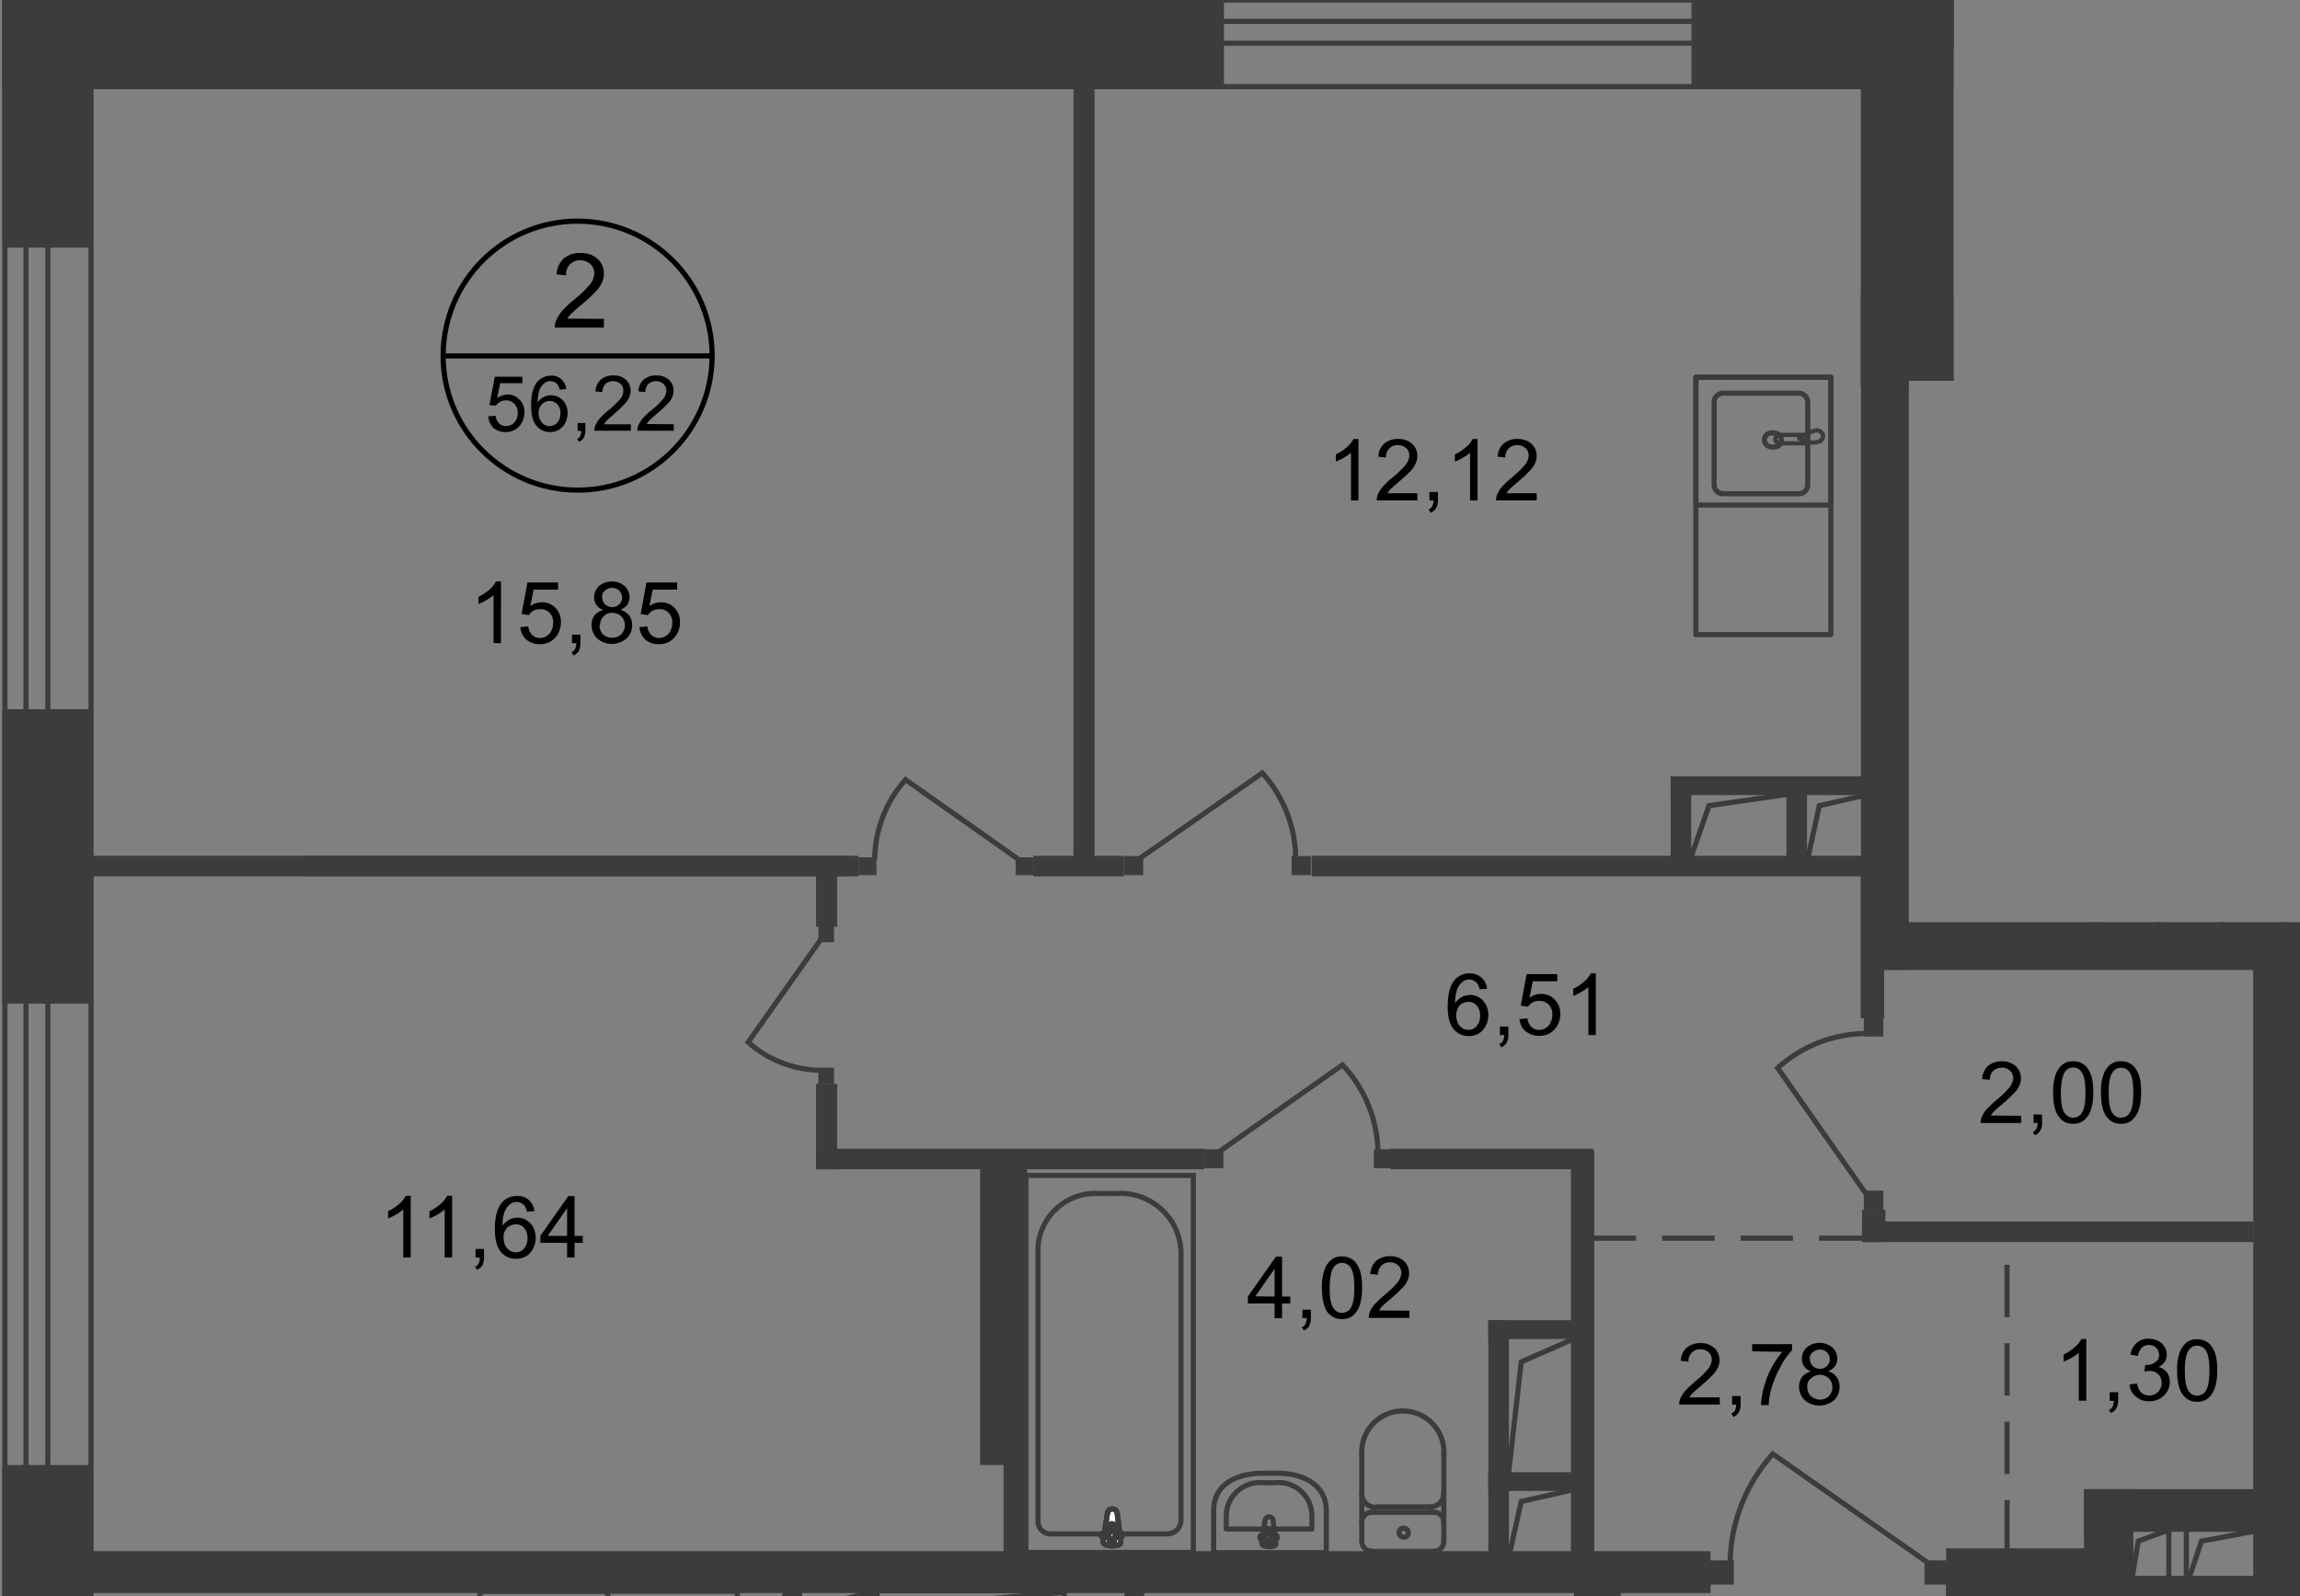 <?xml version="1.0" encoding="utf-8"?>
<!-- Generator: Adobe Illustrator 24.3.0, SVG Export Plug-In . SVG Version: 6.00 Build 0)  -->
<svg version="1.1" id="Слой_1" xmlns="http://www.w3.org/2000/svg" xmlns:xlink="http://www.w3.org/1999/xlink" x="0px" y="0px"
	 viewBox="0 0 894.3 620.7" style="enable-background:new 0 0 894.3 620.7;" xml:space="preserve">
<rect x="0" y="0" width="894.3" height="620.7" fill="#808080" stroke="none"/>
<style type="text/css">
	.st0{clip-path:url(#SVGID_2_);fill:#3C3C3B;}
	.st1{clip-path:url(#SVGID_2_);fill:none;stroke:#3C3C3B;stroke-width:2;stroke-miterlimit:10;}
	.st2{clip-path:url(#SVGID_2_);}
	.st3{clip-path:url(#SVGID_4_);}
	.st4{fill:none;stroke:#3C3C3B;stroke-width:2;stroke-miterlimit:10;}
	.st5{clip-path:url(#SVGID_2_);fill:none;stroke:#3C3C3B;stroke-width:2;stroke-linecap:round;stroke-linejoin:round;}
	.st6{clip-path:url(#SVGID_2_);fill:#FFFFFF;}
	.st7{clip-path:url(#SVGID_2_);fill-rule:evenodd;clip-rule:evenodd;fill:#3C3C3B;}
	.st8{clip-path:url(#SVGID_2_);fill:none;stroke:#3C3B3B;stroke-width:2;stroke-miterlimit:22.93;}
	.st9{clip-path:url(#SVGID_6_);}
	.st10{fill:none;stroke:#3C3C3B;stroke-width:2;stroke-linecap:round;stroke-linejoin:round;}
	.st11{fill:none;stroke:#3C3C3B;stroke-width:2;stroke-miterlimit:22.93;}
	.st12{clip-path:url(#SVGID_8_);}
	.st13{fill:none;stroke:#3C3C3B;stroke-width:1.68;stroke-miterlimit:22.93;}
	.st14{clip-path:url(#SVGID_10_);}
	.st15{fill:#FFFFFF;}
	.st16{fill:#3C3C3B;}
	.st17{fill:none;stroke:#3C3B3B;stroke-width:2;stroke-miterlimit:22.93;stroke-dasharray:20.36,10.14;}
	.st18{fill:none;stroke:#3C3B3B;stroke-width:2;stroke-miterlimit:22.93;}
	.st19{fill:none;stroke:#000000;stroke-width:2;stroke-miterlimit:10;}
	.st20{clip-path:url(#SVGID_2_);fill:none;stroke:#3C3B3B;stroke-width:2;stroke-miterlimit:22.93;stroke-dasharray:20.36,10.14;}
</style>
<defs>
	<polygon id="SVGID_1_" points="0.9,-1.8 759.6,-1.8 759.6,148.1 742.2,148.1 742.2,358.6 894.3,358.6 894.3,620.7 0,620.7 	"/>
</defs>
<clipPath id="SVGID_2_">
	<use xlink:href="#SVGID_1_"  style="overflow:visible;"/>
</clipPath>
<rect x="0.9" y="-1" class="st0" width="475" height="35.4"/>
<rect x="0.9" y="-1" class="st0" width="35" height="97.3"/>
<rect x="0.9" y="275.8" class="st0" width="35" height="114.5"/>
<rect x="0.9" y="569.7" class="st0" width="35" height="110.9"/>
<rect x="10.1" y="0.7" class="st1" width="8.5" height="949"/>
<g class="st2">
	<defs>
		<rect id="SVGID_3_" x="0.9" y="-1.8" width="1758.5" height="1458.7"/>
	</defs>
	<clipPath id="SVGID_4_">
		<use xlink:href="#SVGID_3_"  style="overflow:visible;"/>
	</clipPath>
	<g class="st3">
		<rect x="1.9" y="0.7" class="st4" width="33.5" height="949"/>
	</g>
</g>
<rect x="657.7" y="-1" class="st0" width="102" height="35.4"/>
<rect x="723.6" y="-1" class="st0" width="36" height="151.5"/>
<rect x="723.6" y="-1" class="st0" width="62.9" height="18.8"/>
<rect x="723.5" y="114.4" class="st0" width="368.5" height="35.5"/>
<rect x="723.6" y="-1" class="st0" width="18.6" height="378.1"/>
<rect x="723.9" y="358.6" class="st0" width="464.6" height="18.6"/>
<rect x="756.7" y="602.1" class="st0" width="71.8" height="18.7"/>
<rect x="756.7" y="612.8" class="st0" width="127.7" height="7.9"/>
<rect x="878.3" y="602.1" class="st0" width="344" height="18.7"/>
<rect x="810.3" y="579.1" class="st0" width="18.2" height="41.6"/>
<rect x="876.1" y="370.4" class="st0" width="18.2" height="250.2"/>
<rect x="810.3" y="579.1" class="st0" width="76.1" height="16.6"/>
<rect x="33.7" y="603.2" class="st0" width="631.4" height="16.3"/>
<rect x="381.1" y="447.5" class="st0" width="18.2" height="122.2"/>
<rect x="390.2" y="447.5" class="st0" width="9.1" height="161.8"/>
<rect x="610.8" y="447.5" class="st0" width="9.1" height="161.8"/>
<rect x="417.4" y="30.5" class="st0" width="8.2" height="307.1"/>
<rect x="612" y="605.2" class="st0" width="18.2" height="52.8"/>
<rect x="317.3" y="421.5" class="st0" width="8.2" height="33.2"/>
<rect x="317.3" y="446.7" class="st0" width="150.9" height="8"/>
<rect x="540.7" y="446.7" class="st0" width="78.8" height="8"/>
<rect x="29.5" y="332.8" class="st0" width="304.3" height="8"/>
<rect x="118.7" y="332.8" class="st0" width="210.9" height="8"/>
<rect x="510" y="332.8" class="st0" width="220.7" height="8"/>
<rect x="401.8" y="332.8" class="st0" width="35.2" height="8"/>
<rect x="724" y="475" class="st0" width="152.1" height="8"/>
<rect x="723.5" y="336.8" class="st0" width="9.1" height="59.2"/>
<rect x="724" y="470.5" class="st0" width="9.1" height="12.5"/>
<rect x="437.2" y="615.5" class="st0" width="7.7" height="130.5"/>
<rect x="304.2" y="616.9" class="st0" width="7.7" height="149"/>
<rect x="317.3" y="335.7" class="st0" width="8.2" height="24.7"/>
<rect x="748.4" y="4.2" class="st1" width="452.8" height="4.3"/>
<rect x="748.4" y="0.1" class="st1" width="452.8" height="16.9"/>
<rect x="18.6" y="8.3" class="st1" width="713.2" height="8.5"/>
<rect x="18.6" class="st1" width="713.2" height="33.7"/>
<line class="st5" x1="979.1" y1="244.5" x2="870.3" y2="148.1"/>
<line class="st5" x1="861.7" y1="148" x2="861.7" y2="247.3"/>
<line class="st5" x1="838.2" y1="148" x2="838.2" y2="250.4"/>
<line class="st5" x1="814.8" y1="148" x2="814.8" y2="246.1"/>
<line class="st5" x1="918.3" y1="191.3" x2="827.2" y2="191.3"/>
<rect x="814.6" y="244.5" class="st6" width="164.5" height="6"/>
<rect x="814.6" y="244.5" class="st5" width="164.5" height="6"/>
<rect x="814.6" y="244.5" class="st5" width="164.5" height="6"/>
<line class="st5" x1="814.8" y1="191.3" x2="880.8" y2="191.3"/>
<line class="st5" x1="885.1" y1="161.1" x2="885.1" y2="244.1"/>
<line class="st5" x1="814.8" y1="269.9" x2="814.8" y2="358.3"/>
<line class="st5" x1="839.4" y1="269.9" x2="839.4" y2="358.3"/>
<line class="st5" x1="864" y1="269.9" x2="864" y2="358.3"/>
<line class="st5" x1="888.6" y1="269.9" x2="888.6" y2="358.3"/>
<line class="st5" x1="1085.1" y1="313.4" x2="819.5" y2="313.4"/>
<polygon class="st7" points="815.1,313.4 823.7,311 832.2,308.8 832.2,313.4 832.2,317.9 823.7,315.6 "/>
<line class="st5" x1="1085.1" y1="269.9" x2="814.6" y2="269.9"/>
<rect x="892.9" y="506.7" class="st8" width="69.5" height="43.2"/>
<polyline class="st8" points="892.9,549.9 907,515.9 962.4,507.7 "/>
<rect x="892.9" y="561" class="st8" width="69.5" height="43.2"/>
<polyline class="st8" points="892.9,604.1 907,570.1 962.4,561.9 "/>
<rect x="892.9" y="376.8" class="st8" width="123.3" height="81.4"/>
<polyline class="st8" points="892.9,458.2 917.9,394.1 1016.2,378.7 "/>
<rect x="828.5" y="594.6" class="st8" width="14.8" height="22.3"/>
<polyline class="st8" points="828.5,616.9 831.4,599.3 843.2,595 "/>
<rect x="850.1" y="594.6" class="st8" width="28.9" height="22.3"/>
<polyline class="st8" points="850.1,616.9 856,599.3 879,595 "/>
<rect x="333.6" y="611.9" class="st0" width="8" height="38.3"/>
<polyline class="st8" points="312.1,648.3 317,624.5 335.8,620 "/>
<rect x="578.7" y="513.4" class="st0" width="8" height="97.4"/>
<rect x="578.7" y="572.5" class="st0" width="34.7" height="7.3"/>
<polyline class="st8" points="586.2,607.6 591.5,583.9 611.8,579.3 "/>
<rect x="578.7" y="513.4" class="st0" width="34.7" height="7.3"/>
<polyline class="st8" points="586.2,576.1 591.5,529.6 611.8,520.7 "/>
<rect x="694.6" y="301.9" class="st0" width="8" height="38.3"/>
<rect x="649.6" y="301.9" class="st0" width="79.8" height="7.3"/>
<polyline class="st8" points="702.2,337.1 707.4,313.3 727.7,308.7 "/>
<rect x="649.6" y="301.9" class="st0" width="8" height="38.3"/>
<polyline class="st8" points="656.2,337.1 664.5,313.3 696.5,308.7 "/>
<rect x="186.6" y="618.8" class="st5" width="100.1" height="52.5"/>
<rect x="186.6" y="618.8" class="st5" width="49.7" height="52.5"/>
<rect x="659.4" y="146.7" class="st5" width="52.5" height="100.1"/>
<g class="st2">
	<defs>
		<rect id="SVGID_5_" x="0.9" y="-1.8" width="1758.5" height="1458.7"/>
	</defs>
	<clipPath id="SVGID_6_">
		<use xlink:href="#SVGID_5_"  style="overflow:visible;"/>
	</clipPath>
	<g class="st9">
		<path class="st10" d="M669.8,192h29.8c1.9-0.1,3.4-1.7,3.3-3.6v-31.9c0-1.9-1.4-3.5-3.3-3.6h-29.8c-1.9,0.1-3.4,1.7-3.3,3.6v31.9
			C666.4,190.3,667.9,191.9,669.8,192z"/>
		<path class="st11" d="M689.3,173.8c1.5,0.3,2.9-0.6,3.3-2c0.3-1.5-0.6-2.9-2-3.3c-0.1,0-0.2,0-0.3-0.1c-0.3-0.1-0.6-0.1-0.9,0
			c-1.5-0.3-2.9,0.6-3.3,2c-0.3,1.5,0.6,2.9,2,3.3c0.1,0,0.2,0,0.3,0.1C688.7,173.9,689,173.9,689.3,173.8z"/>
	</g>
</g>
<rect x="659.4" y="146.7" class="st5" width="52.5" height="49.7"/>
<g class="st2">
	<defs>
		<rect id="SVGID_7_" x="0.9" y="-1.8" width="1758.5" height="1458.7"/>
	</defs>
	<clipPath id="SVGID_8_">
		<use xlink:href="#SVGID_7_"  style="overflow:visible;"/>
	</clipPath>
	<g class="st12">
		<path class="st13" d="M691.9,169.1h9.4c0.9,0,1.6,0.8,1.6,1.7c0,0.8-0.7,1.5-1.5,1.6h-9.5c-0.9,0-1.6-0.7-1.6-1.6c0,0,0,0,0,0
			v-0.1C690.3,169.8,691,169.1,691.9,169.1C691.9,169.1,691.9,169.1,691.9,169.1z"/>
		<path class="st13" d="M703.4,168.5l-2.8,1l-1,0.4l0,0v0.6l0,0l1,0.4l2.8,1c1,0.3,2,0.3,3,0c1.3,0,2.4-1,2.5-2.3c0-1.1-1-2-2.4-2.3
			C705.4,167.4,704.3,167.8,703.4,168.5z"/>
	</g>
</g>
<g class="st2">
	<defs>
		<rect id="SVGID_9_" x="0.9" y="-1.8" width="1758.5" height="1458.7"/>
	</defs>
	<clipPath id="SVGID_10_">
		<use xlink:href="#SVGID_9_"  style="overflow:visible;"/>
	</clipPath>
	<g class="st14">
		<rect x="398.9" y="457.1" class="st11" width="65.1" height="146.6"/>
		<path class="st11" d="M459.2,486.4v105.1c-0.2,2.9-2.7,5.1-5.6,5h-45c-2.6,0.1-4.9-2-5-4.6V485.2c0.6-12.1,10.9-21.5,23-21.1h8
			C447.6,463.5,458.5,473.5,459.2,486.4z"/>
		<path class="st15" d="M430.6,588.5l-1.7,11.1c0,2,7.2,2.2,6.9,0l-1.4-11.1c-0.1-1-0.9-1.7-1.9-1.7
			C431.5,586.8,430.7,587.5,430.6,588.5"/>
		<path class="st11" d="M430.6,588.5l-1.7,11.1c0,2,7.2,2.2,6.9,0l-1.4-11.1c-0.1-1-0.9-1.7-1.9-1.7
			C431.5,586.8,430.7,587.5,430.6,588.5z"/>
		<path class="st11" d="M430.6,588.5l-1.7,11.1c0,2,7.2,2.2,6.9,0l-1.4-11.1c-0.1-1-0.9-1.7-1.9-1.7
			C431.5,586.8,430.7,587.5,430.6,588.5z"/>
		<path class="st10" d="M430.6,588.5l-1.7,11.1c0,2,7.2,2.2,6.9,0l-1.4-11.1c-0.1-1-0.9-1.7-1.9-1.7
			C431.5,586.8,430.7,587.5,430.6,588.5z"/>
		<path class="st15" d="M428.1,597L428.1,597c0.1,0.5,0.5,0.9,1,0.9h2.3v2.1c0.2,0.5,0.7,0.8,1.2,0.7c0.3-0.1,0.6-0.4,0.7-0.7v-2.2
			h2.3c0.5,0,0.9-0.4,0.9-0.9s-0.4-0.9-0.9-0.9h-2.3v-2.2c0.2-0.5-0.1-1.1-0.7-1.2c-0.5-0.2-1.1,0.1-1.2,0.7c-0.1,0.2-0.1,0.4,0,0.6
			v2.2h-2.3C428.6,596,428.2,596.4,428.1,597L428.1,597"/>
		<path class="st10" d="M428.1,597L428.1,597c0.1,0.5,0.5,0.9,1,0.9h2.3v2.1c0.2,0.5,0.7,0.8,1.2,0.7c0.3-0.1,0.6-0.4,0.7-0.7v-2.2
			h2.3c0.5,0,0.9-0.4,0.9-0.9s-0.4-0.9-0.9-0.9h-2.3v-2.2c0.2-0.5-0.1-1.1-0.7-1.2c-0.5-0.2-1.1,0.1-1.2,0.7c-0.1,0.2-0.1,0.4,0,0.6
			v2.2h-2.3C428.6,596,428.2,596.4,428.1,597L428.1,597z"/>
		<path class="st10" d="M428.1,597L428.1,597c0.1,0.5,0.5,0.9,1,0.9h2.3v2.1c0.2,0.5,0.7,0.8,1.2,0.7c0.3-0.1,0.6-0.4,0.7-0.7v-2.2
			h2.3c0.5,0,0.9-0.4,0.9-0.9s-0.4-0.9-0.9-0.9h-2.3v-2.2c0.2-0.5-0.1-1.1-0.7-1.2c-0.5-0.2-1.1,0.1-1.2,0.7c-0.1,0.2-0.1,0.4,0,0.6
			v2.2h-2.3C428.6,596,428.2,596.4,428.1,597L428.1,597z"/>
		<path class="st10" d="M428.1,597L428.1,597c0.1,0.5,0.5,0.9,1,0.9h2.3v2.1c0.2,0.5,0.7,0.8,1.2,0.7c0.3-0.1,0.6-0.4,0.7-0.7v-2.2
			h2.3c0.5,0,0.9-0.4,0.9-0.9s-0.4-0.9-0.9-0.9h-2.3v-2.2c0.2-0.5-0.1-1.1-0.7-1.2c-0.5-0.2-1.1,0.1-1.2,0.7c-0.1,0.2-0.1,0.4,0,0.6
			v2.2h-2.3C428.6,596,428.2,596.4,428.1,597L428.1,597z"/>
		<path class="st10" d="M471.9,587.3v16.5h43.8v-16.5c0-9.5-8.5-14.4-18.9-14.4h-6C479.9,573,471.9,577.8,471.9,587.3z"/>
		<path class="st10" d="M476.8,589.6v5h33.3v-5c0.1-7.1-5.6-13-12.8-13.1c0,0,0,0,0,0c-0.5,0-1,0-1.5,0.1h-4.5
			c-7.1-0.8-13.5,4.3-14.4,11.3C476.9,588.5,476.8,589,476.8,589.6z"/>
		<path class="st10" d="M491.9,591.1l-1.3,9.1c0,1.7,5.8,1.8,5.5,0l-1.1-9.1c-0.2-0.9-1.1-1.4-1.9-1.2
			C492.5,590.1,492.1,590.5,491.9,591.1z"/>
		<path class="st10" d="M489.9,598L489.9,598c0,0.4,0.3,0.7,0.7,0.7c0,0,0,0,0,0h1.9v1.8c0,0.4,0.4,0.7,0.8,0.7
			c0.4,0,0.7-0.2,0.8-0.6c0,0,0,0,0,0c0,0,0-0.1,0-0.1v-1.8h1.7c0.5,0,0.9-0.4,0.9-0.9s-0.4-0.9-0.9-0.9h-1.9v-1.8
			c0-0.4-0.3-0.7-0.7-0.7h-0.1c-0.4,0-0.8,0.3-0.8,0.7v1.8h-1.8c-0.4,0.1-0.7,0.4-0.6,0.8C489.9,597.8,489.9,597.9,489.9,598z"/>
		<rect x="748.3" y="606.8" class="st16" width="9.6" height="9.4"/>
		<rect x="664.6" y="606.8" class="st16" width="9.6" height="9.4"/>
		<path class="st11" d="M750.3,608.2l-61-42.8c-10.5,11.7-16.4,26.8-16.6,42.5"/>
		<rect x="468.1" y="446.9" class="st16" width="7.6" height="7.4"/>
		<rect x="534.2" y="446.9" class="st16" width="7.6" height="7.4"/>
		<path class="st11" d="M474,447.9l48-33.8c8.6,9.1,13.5,21.1,13.8,33.6"/>
		<rect x="394.9" y="333.4" class="st16" width="7" height="6.9"/>
		<rect x="333.8" y="333.4" class="st16" width="7" height="6.9"/>
		<path class="st11" d="M396.3,334.4l-44.2-31.2c-7.6,8.5-11.9,19.5-12,31"/>
		<rect x="437" y="332.9" class="st16" width="7.5" height="7.4"/>
		<rect x="502.2" y="332.9" class="st16" width="7.5" height="7.4"/>
		<path class="st11" d="M442.9,334l47.9-33.4c8.2,9,12.8,20.7,13,32.8"/>
		<rect x="318.2" y="360.1" class="st16" width="6.1" height="6.3"/>
		<rect x="318.2" y="415.2" class="st16" width="6.1" height="6.3"/>
		<path class="st11" d="M319.1,365.4l-28.2,39.9c7.7,6.9,17.7,10.7,28,10.9"/>
		<rect x="724.7" y="463" class="st16" width="7.6" height="7.7"/>
		<rect x="724.7" y="395.4" class="st16" width="7.6" height="7.7"/>
		<path class="st11" d="M725.8,464.6l-34.6-49.3c9.4-8.5,21.6-13.3,34.3-13.4"/>
		<line class="st17" x1="615.8" y1="481.5" x2="736.5" y2="481.5"/>
		<path class="st10" d="M529.5,599.4c0,2.1,1.7,3.8,3.8,3.8c0,0,0,0,0,0h0.2"/>
		<line class="st10" x1="529.5" y1="599.3" x2="529.5" y2="565.6"/>
		<path class="st10" d="M561.4,565.7c0.6-8.8-6.1-16.4-14.9-17c-8.8-0.6-16.4,6.1-17,14.9c0,0.7,0,1.4,0,2.1"/>
		<line class="st10" x1="561.4" y1="565.3" x2="561.4" y2="599.1"/>
		<path class="st10" d="M557.4,603.3c2.1,0.1,3.9-1.6,4-3.7v-0.2"/>
		<line class="st10" x1="557.8" y1="603.3" x2="533.8" y2="603.3"/>
		<path class="st10" d="M545.8,597.8c1,0,1.8-0.7,1.8-1.7V596c0-1-0.9-1.7-1.8-1.7c0,0,0,0,0,0l0,0c-1-0.1-1.8,0.7-1.8,1.6
			c0,0,0,0,0,0l0,0C544,597,544.8,597.7,545.8,597.8z"/>
		<path class="st10" d="M561.4,591.8c0-2.1-1.8-3.8-3.9-3.8c0,0,0,0,0,0h-0.1"/>
		<line class="st10" x1="557.8" y1="588.1" x2="533.8" y2="588.1"/>
		<path class="st10" d="M533.5,588.1c-2.1-0.1-3.9,1.5-4,3.7c0,0,0,0,0,0v0.1"/>
		<path class="st10" d="M529.5,581c0.1,2.9,2.5,5.2,5.4,5.2"/>
		<line class="st10" x1="535.4" y1="586" x2="556.4" y2="586"/>
		<path class="st10" d="M556,586c2.9,0.1,5.3-2.2,5.4-5.1c0,0,0,0,0,0v-0.1"/>
		<rect x="341" y="618.6" class="st18" width="72.8" height="26.3"/>
		<polyline class="st18" points="341,644.9 355.7,624.2 413.8,619.2 		"/>
		<path class="st19" d="M276.9,138.4c-0.1,28.9-23.5,52.3-52.4,52.2c-28.9-0.1-52.3-23.5-52.2-52.4s23.5-52.3,52.4-52.2
			c28.8,0.1,52.1,23.4,52.2,52.2V138.4z"/>
		<line class="st19" x1="173" y1="138.4" x2="277.3" y2="138.4"/>
	</g>
</g>
<g class="st2">
	<path d="M234.8,124v3.4h-19.1c0-0.8,0.1-1.7,0.4-2.5c0.6-1.4,1.4-2.7,2.3-3.8c1.4-1.6,3-3.1,4.6-4.4c2.4-1.8,4.5-3.9,6.4-6.1
		c1-1.2,1.6-2.7,1.7-4.3c0-1.3-0.5-2.6-1.5-3.6c-1.1-1-2.5-1.5-3.9-1.5c-1.5-0.1-3,0.5-4.1,1.6c-1.1,1.2-1.6,2.7-1.5,4.3l-3.7-0.4
		c0.1-2.4,1.1-4.6,2.8-6.2c1.9-1.5,4.2-2.3,6.6-2.1c2.4-0.1,4.8,0.7,6.6,2.3c1.6,1.5,2.5,3.6,2.4,5.7c0,1.2-0.2,2.3-0.7,3.4
		c-0.6,1.3-1.4,2.5-2.4,3.5c-1.7,1.8-3.5,3.5-5.5,5.1c-2.1,1.8-3.5,3-4.1,3.6c-0.6,0.6-1.1,1.2-1.5,1.9L234.8,124z"/>
</g>
<g class="st2">
	<path d="M189.9,161.9l2.8-0.2c0.1,1.1,0.6,2.2,1.4,3c0.7,0.7,1.7,1,2.7,1c1.2,0,2.4-0.5,3.2-1.4c0.9-1,1.4-2.4,1.3-3.8
		c0.1-1.3-0.4-2.5-1.3-3.5c-0.9-0.9-2.1-1.4-3.3-1.3c-0.8,0-1.6,0.2-2.3,0.6c-0.7,0.4-1.2,0.9-1.6,1.5l-2.5-0.3l2.1-11h10.7v2.5
		h-8.6l-1.2,5.8c1.2-0.9,2.6-1.3,4-1.4c1.8,0,3.5,0.7,4.7,2c1.3,1.3,2,3.1,1.9,5c0,1.8-0.6,3.6-1.7,5c-1.3,1.7-3.4,2.7-5.6,2.6
		c-1.7,0.1-3.4-0.5-4.8-1.6C190.7,165.1,189.9,163.6,189.9,161.9z"/>
	<path d="M220.2,151.3l-2.6,0.2c-0.1-0.8-0.5-1.6-1-2.2c-0.7-0.7-1.6-1.1-2.6-1.1c-0.8,0-1.6,0.2-2.2,0.7c-0.9,0.7-1.6,1.6-2,2.6
		c-0.5,1.6-0.8,3.3-0.7,5c0.6-0.9,1.4-1.7,2.3-2.1c0.9-0.5,1.9-0.7,2.9-0.7c1.7,0,3.3,0.7,4.5,1.9c1.3,1.4,1.9,3.2,1.9,5
		c0,1.3-0.3,2.6-0.9,3.8c-0.5,1.1-1.4,2-2.4,2.7c-1,0.6-2.2,0.9-3.4,0.9c-2.1,0.1-4-0.8-5.4-2.4c-1.4-1.6-2.1-4.3-2.1-8
		c0-4.1,0.8-7.1,2.3-9c1.3-1.6,3.3-2.5,5.4-2.5C217.2,145.8,219.9,148.2,220.2,151.3L220.2,151.3z M209.4,160.6
		c0,0.9,0.2,1.8,0.6,2.6c0.3,0.8,0.9,1.4,1.6,1.9c0.6,0.4,1.4,0.6,2.2,0.6c1.1,0,2.2-0.5,2.9-1.3c0.8-1,1.3-2.3,1.2-3.7
		c0.1-1.3-0.3-2.5-1.2-3.5c-0.8-0.8-1.9-1.3-3-1.3c-1.1,0-2.2,0.5-3,1.3C209.8,158.1,209.4,159.3,209.4,160.6z"/>
	<path d="M224.6,167.5v-3h3v3c0,0.9-0.2,1.8-0.6,2.7c-0.4,0.7-1.1,1.3-1.9,1.6l-0.7-1.1c0.5-0.2,1-0.6,1.2-1.1
		c0.3-0.6,0.4-1.3,0.4-2L224.6,167.5z"/>
	<path d="M245.3,165v2.5h-14.2c0-0.6,0.1-1.2,0.3-1.8c0.4-1,1-2,1.7-2.9c1.1-1.2,2.2-2.3,3.4-3.2c1.7-1.3,3.3-2.9,4.7-4.5
		c0.7-0.9,1.2-2,1.2-3.2c0-1-0.4-2-1.1-2.6c-0.8-0.7-1.8-1.1-2.9-1.1c-1.1,0-2.2,0.4-3,1.1c-0.8,0.9-1.2,2-1.2,3.2l-2.7-0.3
		c0.1-1.8,0.8-3.4,2.1-4.6c1.4-1.1,3.1-1.7,4.9-1.6c1.8-0.1,3.5,0.5,4.9,1.7c1.2,1.1,1.8,2.6,1.8,4.2c0,0.9-0.2,1.7-0.5,2.5
		c-0.4,1-1.1,1.9-1.8,2.7c-1.3,1.3-2.6,2.6-4,3.8c-1,0.8-2,1.7-3,2.7c-0.4,0.4-0.8,0.9-1.1,1.4L245.3,165z"/>
	<path d="M262,165v2.5h-14.2c0-0.6,0.1-1.2,0.3-1.8c0.4-1,1-2,1.7-2.9c1.1-1.2,2.2-2.3,3.4-3.2c1.7-1.3,3.3-2.9,4.7-4.5
		c0.7-0.9,1.2-2,1.2-3.2c0-1-0.4-2-1.1-2.6c-0.8-0.7-1.8-1.1-2.9-1.1c-1.1,0-2.2,0.4-3,1.1c-0.8,0.9-1.2,2-1.2,3.2l-2.7-0.3
		c0.1-1.8,0.8-3.4,2.1-4.6c1.4-1.1,3.1-1.7,4.9-1.6c1.8-0.1,3.5,0.5,4.9,1.7c1.2,1.1,1.8,2.6,1.8,4.2c0,0.9-0.2,1.7-0.5,2.5
		c-0.4,1-1,1.8-1.8,2.6c-1.3,1.3-2.6,2.6-4.1,3.8c-1,0.8-2,1.7-3,2.7c-0.4,0.4-0.8,0.9-1.1,1.4L262,165z"/>
</g>
<g class="st2">
	<path d="M194.8,250.1h-2.9v-18.7c-0.8,0.8-1.8,1.4-2.8,2c-1,0.6-2,1.1-3.1,1.5v-2.8c1.6-0.7,3-1.7,4.3-2.8c1.1-0.9,1.9-2,2.6-3.2
		h1.9L194.8,250.1z"/>
	<path d="M202.3,243.9l3.1-0.3c0.1,1.3,0.7,2.5,1.6,3.4c0.8,0.7,1.9,1.2,3,1.1c1.4,0,2.7-0.6,3.6-1.6c1-1.2,1.5-2.7,1.5-4.2
		c0.1-1.5-0.4-2.9-1.4-4c-1-1-2.3-1.5-3.7-1.4c-0.9,0-1.8,0.2-2.6,0.6c-0.7,0.4-1.3,1-1.8,1.7l-2.8-0.4l2.3-12.3H217v2.8h-9.5
		l-1.3,6.4c1.3-1,2.9-1.5,4.5-1.5c2,0,3.9,0.7,5.3,2.2c1.4,1.5,2.2,3.5,2.1,5.6c0,2-0.6,4-1.9,5.6c-1.5,1.9-3.8,3-6.3,2.9
		c-1.9,0.1-3.8-0.6-5.3-1.8C203.3,247.5,202.4,245.7,202.3,243.9z"/>
	<path d="M222.4,250.1v-3.3h3.3v3.3c0,1-0.2,2.1-0.6,3c-0.5,0.8-1.2,1.4-2.1,1.8l-0.8-1.3c0.6-0.2,1.1-0.7,1.4-1.2
		c0.3-0.7,0.5-1.5,0.5-2.3L222.4,250.1z"/>
	<path d="M234.6,237.2c-1.1-0.3-2-1-2.7-1.9c-0.6-0.9-0.9-1.9-0.9-3c0-1.7,0.7-3.3,1.9-4.4c2.9-2.4,7.1-2.4,10,0
		c1.2,1.1,1.9,2.8,1.9,4.4c0,1-0.3,2-0.9,2.9c-0.7,0.9-1.6,1.5-2.6,1.9c1.3,0.4,2.5,1.2,3.4,2.3c0.8,1.1,1.2,2.5,1.1,3.8
		c0,1.9-0.7,3.8-2.2,5.1c-3.3,2.8-8.1,2.8-11.4,0c-1.4-1.4-2.2-3.3-2.2-5.2c0-1.4,0.4-2.8,1.2-3.9
		C232.1,238.2,233.3,237.5,234.6,237.2z M233.1,243.2c0,0.8,0.2,1.7,0.6,2.4c0.4,0.8,1,1.4,1.8,1.8c0.8,0.4,1.7,0.6,2.6,0.6
		c1.3,0,2.5-0.4,3.5-1.4c0.9-0.9,1.4-2.2,1.4-3.4c0-1.3-0.5-2.6-1.4-3.5c-0.9-0.9-2.2-1.4-3.5-1.4c-2.6-0.1-4.7,2-4.8,4.6
		C233.1,243.1,233.1,243.2,233.1,243.2L233.1,243.2z M234.1,232.2c0,1,0.4,2,1.1,2.8c0.8,0.7,1.8,1.1,2.8,1.1c1,0,2-0.3,2.8-1.1
		c0.7-0.7,1.1-1.6,1.1-2.6c0-1-0.4-2-1.1-2.7c-0.7-0.7-1.7-1.1-2.8-1.1c-1,0-2,0.4-2.8,1.1C234.4,230.3,234,231.2,234.1,232.2
		L234.1,232.2z"/>
	<path d="M248.6,243.9l3.1-0.3c0.1,1.3,0.7,2.5,1.6,3.4c0.8,0.7,1.9,1.2,3,1.1c1.4,0,2.7-0.6,3.6-1.6c1-1.2,1.5-2.7,1.5-4.2
		c0.1-1.5-0.4-2.9-1.4-4c-1-1-2.3-1.5-3.7-1.4c-0.9,0-1.8,0.2-2.6,0.6c-0.7,0.4-1.3,1-1.8,1.7l-2.8-0.4l2.3-12.3h11.9v2.8h-9.5
		l-1.3,6.4c1.3-1,2.9-1.5,4.5-1.5c2,0,3.9,0.7,5.3,2.2c1.4,1.5,2.2,3.5,2.1,5.6c0,2-0.6,4-1.9,5.6c-1.5,1.9-3.8,3-6.3,2.9
		c-1.9,0.1-3.8-0.5-5.3-1.8C249.6,247.5,248.8,245.7,248.6,243.9z"/>
</g>
<g class="st2">
	<path d="M668.7,543.4v2.8h-15.8c0-0.7,0.1-1.4,0.3-2c0.5-1.2,1.1-2.2,1.9-3.2c1.2-1.3,2.5-2.5,3.8-3.6c1.9-1.5,3.7-3.2,5.3-5.1
		c0.8-1,1.3-2.2,1.4-3.5c0-1.1-0.4-2.2-1.2-2.9c-0.9-0.8-2-1.3-3.2-1.2c-1.3-0.1-2.5,0.4-3.4,1.3c-0.9,0.9-1.4,2.2-1.3,3.5l-3-0.3
		c0.1-2,0.9-3.8,2.3-5.1c1.5-1.2,3.5-1.9,5.4-1.8c2-0.1,3.9,0.6,5.4,1.9c1.3,1.2,2,2.9,2,4.7c0,1-0.2,1.9-0.6,2.8
		c-0.5,1.1-1.2,2.1-2,2.9c-1.4,1.5-2.9,2.9-4.5,4.2c-1.8,1.5-2.9,2.5-3.4,3c-0.5,0.5-0.9,1-1.2,1.6L668.7,543.4z"/>
	<path d="M673.5,546.2v-3.3h3.3v3.3c0,1-0.2,2.1-0.7,3c-0.5,0.8-1.2,1.4-2.1,1.8l-0.8-1.3c0.6-0.2,1.1-0.7,1.4-1.2
		c0.3-0.7,0.5-1.5,0.5-2.3L673.5,546.2z"/>
	<path d="M681.3,525.5v-2.8h15.5v2.3c-1.8,2-3.3,4.1-4.5,6.5c-1.5,2.6-2.6,5.4-3.5,8.3c-0.6,2.1-1,4.3-1.1,6.6h-3
		c0.1-2.3,0.5-4.6,1.1-6.8c0.7-2.7,1.7-5.3,3-7.7c1.2-2.2,2.6-4.3,4.2-6.2L681.3,525.5z"/>
	<path d="M704.2,533.3c-1.1-0.3-2-1-2.7-1.9c-0.6-0.9-0.9-1.9-0.9-3c0-1.7,0.7-3.3,1.9-4.4c2.9-2.4,7.1-2.4,10,0
		c1.2,1.1,1.9,2.7,1.9,4.4c0,1-0.3,2-0.9,2.9c-0.7,0.9-1.6,1.5-2.7,1.9c2.7,0.7,4.6,3.3,4.5,6.1c0,1.9-0.7,3.8-2.2,5.2
		c-3.3,2.8-8.1,2.8-11.4,0c-1.4-1.4-2.2-3.3-2.2-5.2c0-1.4,0.4-2.8,1.2-3.9C701.7,534.3,702.9,533.6,704.2,533.3z M702.7,539.4
		c0,0.8,0.2,1.7,0.6,2.4c0.4,0.8,1,1.4,1.8,1.8c0.8,0.4,1.6,0.7,2.5,0.7c1.3,0,2.6-0.4,3.5-1.4c0.9-0.9,1.4-2.1,1.4-3.4
		c0-1.3-0.5-2.6-1.4-3.5c-0.9-0.9-2.2-1.4-3.5-1.4c-1.3,0-2.5,0.5-3.4,1.4C703.1,536.8,702.6,538.1,702.7,539.4z M703.7,528.4
		c0,1,0.4,2,1.1,2.8c0.8,0.7,1.8,1.1,2.8,1.1c1,0,2-0.3,2.8-1.1c0.7-0.7,1.1-1.6,1.1-2.6c0-1-0.4-2-1.1-2.7
		c-0.7-0.7-1.7-1.1-2.8-1.1c-1,0-2,0.4-2.8,1.1C704.1,526.4,703.6,527.4,703.7,528.4L703.7,528.4z"/>
</g>
<g class="st2">
	<path d="M495.6,512.6v-5.7h-10.4v-2.7l10.9-15.5h2.4v15.5h3.2v2.7h-3.2v5.7L495.6,512.6z M495.6,504.2v-10.8l-7.5,10.7L495.6,504.2
		z"/>
	<path d="M506.4,512.6v-3.3h3.3v3.3c0,1-0.2,2.1-0.6,3c-0.5,0.8-1.2,1.4-2.1,1.8l-0.8-1.3c0.6-0.2,1.1-0.7,1.4-1.2
		c0.3-0.7,0.5-1.5,0.5-2.3L506.4,512.6z"/>
	<path d="M514,500.8c-0.1-2.3,0.2-4.6,0.9-6.8c0.5-1.6,1.4-2.9,2.6-4c1.2-1,2.8-1.5,4.3-1.4c1.2,0,2.3,0.2,3.4,0.8
		c1,0.5,1.8,1.3,2.4,2.2c0.7,1.1,1.2,2.3,1.5,3.6c0.4,1.9,0.6,3.7,0.5,5.6c0.1,2.3-0.2,4.6-0.9,6.8c-0.5,1.6-1.4,2.9-2.6,4
		c-3,2.2-7.3,1.8-9.8-1.1C514.8,508.5,514,505.3,514,500.8z M517,500.8c0,3.9,0.5,6.5,1.4,7.8c1.1,1.9,3.5,2.5,5.4,1.4
		c0.6-0.3,1.1-0.8,1.4-1.4c0.9-1.3,1.4-3.9,1.4-7.8s-0.5-6.5-1.4-7.8c-0.7-1.2-2-1.9-3.4-1.9c-1.3,0-2.5,0.6-3.2,1.7
		C517.5,494.2,517.1,496.9,517,500.8L517,500.8z"/>
	<path d="M548,509.7v2.8h-15.8c0-0.7,0.1-1.4,0.3-2c0.4-1.2,1.1-2.2,1.9-3.2c1.2-1.3,2.5-2.5,3.8-3.6c1.9-1.5,3.7-3.2,5.3-5.1
		c0.8-1,1.3-2.3,1.4-3.6c0-1.1-0.4-2.2-1.2-2.9c-0.9-0.8-2-1.3-3.2-1.2c-1.3-0.1-2.5,0.4-3.4,1.3c-0.9,1-1.4,2.2-1.3,3.5l-3-0.3
		c0.1-2,0.9-3.8,2.3-5.1c1.5-1.2,3.5-1.9,5.4-1.8c2-0.1,3.9,0.6,5.4,1.9c1.3,1.2,2,2.9,2,4.7c0,1-0.2,1.9-0.6,2.8
		c-0.5,1.1-1.1,2.1-2,2.9c-1.4,1.5-2.9,2.9-4.5,4.2c-1.8,1.5-2.9,2.5-3.4,3c-0.5,0.5-0.9,1-1.2,1.6L548,509.7z"/>
</g>
<g class="st2">
	<path d="M785.9,433.9v2.8h-15.8c0-0.7,0.1-1.4,0.3-2c0.5-1.2,1.1-2.2,1.9-3.2c1.2-1.3,2.5-2.5,3.8-3.6c1.9-1.5,3.7-3.2,5.3-5.1
		c0.8-1,1.3-2.2,1.4-3.5c0-1.1-0.4-2.2-1.2-2.9c-0.9-0.8-2-1.3-3.2-1.2c-1.2-0.1-2.5,0.4-3.4,1.2c-0.9,1-1.3,2.2-1.3,3.5l-3-0.3
		c0.1-2,0.9-3.8,2.3-5.1c1.5-1.2,3.5-1.9,5.4-1.8c2-0.1,3.9,0.6,5.4,1.9c1.3,1.2,2,2.9,2,4.7c0,1-0.2,1.9-0.6,2.8
		c-0.5,1.1-1.1,2.1-2,2.9c-1.4,1.5-2.9,2.9-4.5,4.2c-1.8,1.5-2.9,2.5-3.4,3c-0.5,0.5-0.9,1-1.2,1.6L785.9,433.9z"/>
	<path d="M790.7,436.7v-3.3h3.3v3.3c0.1,1-0.2,2.1-0.7,3c-0.5,0.8-1.2,1.4-2.1,1.8l-0.8-1.3c0.6-0.2,1.1-0.7,1.4-1.2
		c0.3-0.7,0.5-1.5,0.5-2.3L790.7,436.7z"/>
	<path d="M798.3,424.9c-0.1-2.3,0.2-4.6,0.9-6.8c0.5-1.6,1.4-2.9,2.6-4c1.2-1,2.8-1.5,4.3-1.4c1.2,0,2.3,0.2,3.4,0.8
		c1,0.5,1.8,1.3,2.4,2.2c0.7,1.1,1.2,2.3,1.5,3.5c0.4,1.9,0.6,3.8,0.5,5.6c0.1,2.3-0.2,4.6-0.9,6.8c-0.5,1.6-1.4,2.9-2.6,4
		c-1.2,1-2.8,1.5-4.3,1.4c-2.1,0.1-4.1-0.8-5.4-2.5C799.1,432.6,798.3,429.4,798.3,424.9z M801.3,424.9c0,3.9,0.5,6.5,1.4,7.8
		c1.1,1.9,3.5,2.5,5.4,1.4c0.6-0.3,1.1-0.8,1.4-1.4c0.9-1.3,1.4-3.9,1.4-7.8s-0.5-6.5-1.4-7.8c-0.7-1.2-2-2-3.4-2
		c-1.3,0-2.5,0.6-3.2,1.7C801.9,418.3,801.4,421,801.3,424.9L801.3,424.9z"/>
	<path d="M816.9,424.9c-0.1-2.3,0.2-4.6,0.9-6.8c0.5-1.6,1.4-2.9,2.6-4c1.2-1,2.8-1.5,4.3-1.4c1.2,0,2.3,0.2,3.4,0.8
		c1,0.5,1.8,1.3,2.4,2.2c0.7,1.1,1.2,2.3,1.5,3.5c0.4,1.9,0.6,3.8,0.5,5.6c0.1,2.3-0.2,4.6-0.9,6.8c-0.5,1.6-1.4,2.9-2.6,4
		c-1.2,1-2.8,1.5-4.3,1.4c-2.1,0.1-4.1-0.8-5.4-2.5C817.7,432.6,816.9,429.4,816.9,424.9z M819.9,424.9c0,3.9,0.5,6.5,1.4,7.8
		c1.1,1.9,3.5,2.5,5.4,1.4c0.6-0.3,1.1-0.8,1.4-1.4c0.9-1.3,1.4-3.9,1.4-7.8s-0.5-6.5-1.4-7.8c-0.7-1.2-2-1.9-3.4-1.9
		c-1.3,0-2.5,0.6-3.2,1.7C820.4,418.3,819.9,421,819.9,424.9L819.9,424.9z"/>
</g>
<g class="st2">
	<path d="M578.2,384.5l-2.9,0.2c-0.2-0.9-0.5-1.8-1.1-2.5c-0.8-0.8-1.8-1.3-2.9-1.3c-0.9,0-1.8,0.3-2.5,0.8c-1,0.8-1.7,1.8-2.2,2.9
		c-0.6,1.8-0.9,3.7-0.8,5.5c0.6-1,1.5-1.8,2.6-2.4c1-0.5,2.1-0.8,3.2-0.8c1.9,0,3.7,0.8,5,2.2c1.4,1.5,2.1,3.5,2.1,5.6
		c0,1.5-0.3,2.9-1,4.2c-0.6,1.2-1.5,2.3-2.7,3c-1.2,0.7-2.5,1-3.8,1c-2.3,0.1-4.5-0.9-6-2.7c-1.6-1.8-2.3-4.8-2.3-8.9
		c0-4.6,0.9-8,2.6-10.1c1.5-1.8,3.7-2.8,6-2.7C574.9,378.4,577.9,381,578.2,384.5L578.2,384.5z M566.2,394.8c0,1,0.2,2,0.6,2.9
		c0.4,0.9,1,1.6,1.8,2.1c0.7,0.5,1.6,0.7,2.4,0.7c1.2,0,2.4-0.5,3.2-1.5c0.9-1.1,1.4-2.6,1.3-4.1c0.1-1.4-0.4-2.8-1.3-3.9
		c-0.8-0.9-2.1-1.5-3.3-1.4c-1.3,0-2.5,0.5-3.4,1.4C566.7,392.1,566.2,393.4,566.2,394.8L566.2,394.8z"/>
	<path d="M583.2,402.5v-3.3h3.3v3.3c0.1,1-0.2,2.1-0.7,3c-0.5,0.8-1.2,1.4-2.1,1.8L583,406c0.6-0.2,1.1-0.7,1.4-1.2
		c0.3-0.7,0.5-1.5,0.5-2.3H583.2z"/>
	<path d="M590.8,396.3l3.1-0.3c0.1,1.3,0.7,2.5,1.6,3.4c0.8,0.7,1.9,1.2,3,1.1c1.4,0,2.7-0.6,3.6-1.6c1-1.2,1.5-2.7,1.5-4.2
		c0.1-1.5-0.4-2.9-1.4-4c-1-1-2.3-1.5-3.7-1.5c-0.9,0-1.8,0.2-2.6,0.6c-0.7,0.4-1.3,1-1.8,1.7l-2.8-0.4l2.3-12.3h11.9v2.8H596
		l-1.3,6.4c1.3-1,2.9-1.5,4.5-1.5c2,0,3.9,0.7,5.3,2.2c1.5,1.5,2.2,3.5,2.2,5.6c0,2-0.6,4-1.9,5.6c-1.5,1.9-3.8,3-6.3,2.9
		c-1.9,0.1-3.8-0.6-5.3-1.8C591.8,399.9,591,398.1,590.8,396.3z"/>
	<path d="M620.5,402.5h-2.9v-18.7c-0.9,0.8-1.8,1.4-2.8,2c-1,0.6-2,1.1-3.1,1.5v-2.8c1.6-0.7,3-1.7,4.3-2.8c1.1-0.9,1.9-2,2.6-3.2
		h1.9L620.5,402.5z"/>
</g>
<g class="st2">
	<path d="M159.7,489h-2.9v-18.7c-0.8,0.8-1.8,1.4-2.8,2c-1,0.6-2,1.1-3.1,1.5V471c1.6-0.7,3-1.7,4.3-2.8c1.1-0.9,1.9-2,2.6-3.2h1.9
		L159.7,489z"/>
	<path d="M175.8,489h-2.9v-18.7c-0.8,0.8-1.8,1.4-2.8,2c-1,0.6-2,1.1-3.1,1.5V471c1.6-0.7,3-1.7,4.3-2.8c1.1-0.9,1.9-2,2.6-3.2h1.9
		V489z"/>
	<path d="M184.9,489v-3.3h3.3v3.3c0,1-0.2,2.1-0.6,3c-0.5,0.8-1.2,1.4-2.1,1.8l-0.8-1.2c0.6-0.2,1.1-0.7,1.4-1.2
		c0.3-0.7,0.5-1.5,0.5-2.3L184.9,489z"/>
	<path d="M207.8,471l-2.9,0.2c-0.2-0.9-0.5-1.8-1.1-2.5c-0.8-0.8-1.8-1.3-2.9-1.3c-0.9,0-1.7,0.3-2.5,0.8c-1,0.8-1.7,1.8-2.2,3
		c-0.6,1.8-0.9,3.6-0.8,5.5c0.6-1,1.5-1.8,2.6-2.4c1-0.5,2.1-0.8,3.2-0.8c1.9,0,3.7,0.8,5,2.2c1.4,1.5,2.1,3.5,2.1,5.6
		c0,1.5-0.3,2.9-1,4.2c-0.6,1.2-1.5,2.3-2.7,3c-1.2,0.7-2.5,1-3.9,1c-2.3,0.1-4.5-0.9-6-2.7c-1.5-1.8-2.3-4.8-2.3-8.9
		c0-4.6,0.9-8,2.6-10.1c1.5-1.8,3.7-2.8,6-2.7C204.5,464.8,207.5,467.5,207.8,471C207.7,471,207.7,471,207.8,471L207.8,471z
		 M195.8,481.3c0,1,0.2,2,0.6,2.9c0.4,0.9,1,1.6,1.8,2.1c0.7,0.5,1.6,0.7,2.4,0.7c1.2,0,2.4-0.5,3.2-1.5c0.9-1.1,1.4-2.6,1.3-4.1
		c0.1-1.4-0.4-2.8-1.3-3.9c-0.8-0.9-2.1-1.5-3.3-1.4c-1.3,0-2.5,0.5-3.4,1.4C196.2,478.5,195.7,479.9,195.8,481.3L195.8,481.3z"/>
	<path d="M220.5,489v-5.7h-10.4v-2.7l10.9-15.5h2.4v15.5h3.2v2.7h-3.2v5.7H220.5z M220.5,480.6v-10.8l-7.5,10.8L220.5,480.6z"/>
</g>
<g class="st2">
	<path d="M528.2,194.6h-2.9V176c-0.8,0.8-1.8,1.4-2.8,2c-1,0.6-2,1.1-3.1,1.5v-2.8c1.6-0.7,3-1.7,4.3-2.8c1.1-0.9,1.9-2,2.6-3.2h1.9
		L528.2,194.6z"/>
	<path d="M551.1,191.8v2.8h-15.8c0-0.7,0.1-1.4,0.3-2c0.5-1.2,1.1-2.2,1.9-3.2c1.2-1.3,2.4-2.5,3.8-3.6c1.9-1.5,3.7-3.2,5.3-5.1
		c0.8-1,1.3-2.2,1.4-3.5c0-1.1-0.4-2.2-1.2-2.9c-0.9-0.8-2-1.2-3.2-1.2c-1.3-0.1-2.5,0.4-3.4,1.3c-0.9,0.9-1.4,2.2-1.3,3.5l-3-0.3
		c0.1-2,0.9-3.8,2.3-5.1c1.5-1.2,3.5-1.9,5.4-1.8c2-0.1,4,0.6,5.5,1.9c1.3,1.2,2,2.9,2,4.7c0,1-0.2,1.9-0.6,2.8
		c-0.5,1.1-1.1,2.1-1.9,2.9c-1.4,1.5-2.9,2.9-4.5,4.2c-1.8,1.5-2.9,2.5-3.4,3c-0.5,0.5-0.9,1-1.2,1.6L551.1,191.8z"/>
	<path d="M555.8,194.6v-3.3h3.3v3.3c0,1-0.2,2.1-0.7,3c-0.5,0.8-1.2,1.4-2.1,1.8l-0.8-1.3c0.6-0.2,1.1-0.7,1.4-1.2
		c0.3-0.7,0.5-1.5,0.5-2.3L555.8,194.6z"/>
	<path d="M574.5,194.6h-2.9V176c-0.8,0.8-1.8,1.4-2.8,2c-1,0.6-2,1.1-3.1,1.5v-2.8c1.6-0.7,3-1.7,4.3-2.8c1.1-0.9,2-2,2.6-3.2h1.9
		L574.5,194.6z"/>
	<path d="M597.5,191.8v2.8h-15.8c0-0.7,0.1-1.4,0.3-2c0.5-1.2,1.1-2.2,1.9-3.2c1.2-1.3,2.5-2.5,3.8-3.6c1.9-1.5,3.7-3.2,5.3-5.1
		c0.8-1,1.3-2.2,1.4-3.5c0-1.1-0.4-2.2-1.2-2.9c-0.9-0.8-2-1.3-3.2-1.2c-1.3-0.1-2.5,0.4-3.4,1.3c-0.9,0.9-1.4,2.2-1.3,3.5l-3-0.3
		c0.1-2,0.9-3.8,2.3-5.1c1.5-1.2,3.5-1.9,5.4-1.8c2-0.1,4,0.6,5.5,1.9c1.3,1.2,2,2.9,2,4.7c0,1-0.2,1.9-0.6,2.8
		c-0.5,1.1-1.2,2.1-2,2.9c-1.4,1.5-2.9,2.9-4.5,4.2c-1.8,1.5-2.9,2.5-3.4,3c-0.5,0.5-0.9,1-1.2,1.6L597.5,191.8z"/>
</g>
<line class="st20" x1="780.4" y1="603.7" x2="780.4" y2="483"/>
<g class="st2">
	<path d="M811.2,544.7h-2.9V526c-0.8,0.8-1.8,1.4-2.8,2c-1,0.6-2,1.1-3.1,1.5v-2.8c1.6-0.7,3-1.7,4.3-2.8c1.1-0.9,2-2,2.6-3.2h1.9
		L811.2,544.7z"/>
	<path d="M820.3,544.7v-3.3h3.3v3.3c0,1-0.2,2.1-0.7,3c-0.5,0.8-1.2,1.4-2.1,1.8l-0.8-1.2c0.6-0.2,1.1-0.7,1.4-1.2
		c0.3-0.7,0.5-1.5,0.5-2.3L820.3,544.7z"/>
	<path d="M828,538.4l2.9-0.4c0.2,1.3,0.8,2.6,1.7,3.6c0.8,0.7,1.9,1.1,3,1.1c1.3,0,2.6-0.5,3.5-1.4c0.9-0.9,1.5-2.2,1.4-3.6
		c0-1.2-0.4-2.4-1.3-3.3c-0.9-0.9-2.1-1.3-3.3-1.3c-0.7,0-1.4,0.1-2.1,0.3l0.3-2.6h0.5c1.2,0,2.4-0.3,3.4-1c1-0.7,1.6-1.8,1.5-3
		c0-1-0.4-2-1.1-2.7c-0.8-0.7-1.8-1.1-2.8-1.1c-1.1,0-2.1,0.4-2.8,1.1c-0.8,0.9-1.4,2-1.5,3.2l-2.9-0.5c0.2-1.8,1.1-3.4,2.4-4.6
		c1.3-1.1,3-1.7,4.7-1.6c1.3,0,2.5,0.3,3.6,0.8c1,0.5,1.9,1.3,2.5,2.3c0.6,0.9,0.9,2,0.9,3.1c0,1-0.3,2-0.8,2.8
		c-0.6,0.9-1.5,1.6-2.5,2c1.3,0.2,2.5,1,3.3,2c0.8,1.1,1.2,2.5,1.2,3.8c0,2-0.8,3.9-2.3,5.3c-1.6,1.5-3.6,2.3-5.8,2.2
		c-1.9,0.1-3.8-0.6-5.2-1.9C829,542,828.2,540.3,828,538.4z"/>
	<path d="M846.5,533c-0.1-2.3,0.2-4.6,0.9-6.8c0.5-1.6,1.4-2.9,2.6-4c1.2-1,2.8-1.5,4.3-1.4c1.2,0,2.3,0.2,3.4,0.8
		c1,0.5,1.8,1.3,2.4,2.2c0.7,1.1,1.2,2.3,1.5,3.5c0.4,1.9,0.6,3.7,0.5,5.6c0.1,2.3-0.2,4.6-0.9,6.8c-0.5,1.6-1.4,2.9-2.6,4
		c-1.2,1-2.8,1.5-4.3,1.4c-2.1,0.1-4.1-0.8-5.4-2.5C847.3,540.7,846.5,537.4,846.5,533z M849.5,533c0,3.9,0.5,6.5,1.4,7.8
		c1.1,1.9,3.5,2.5,5.4,1.4c0.6-0.3,1.1-0.8,1.4-1.4c0.9-1.3,1.4-3.9,1.4-7.8c0-3.9-0.5-6.5-1.4-7.8c-0.7-1.2-2-1.9-3.4-1.9
		c-1.3,0-2.5,0.6-3.2,1.7C850.1,526.3,849.5,529,849.5,533L849.5,533z"/>
</g>
</svg>
